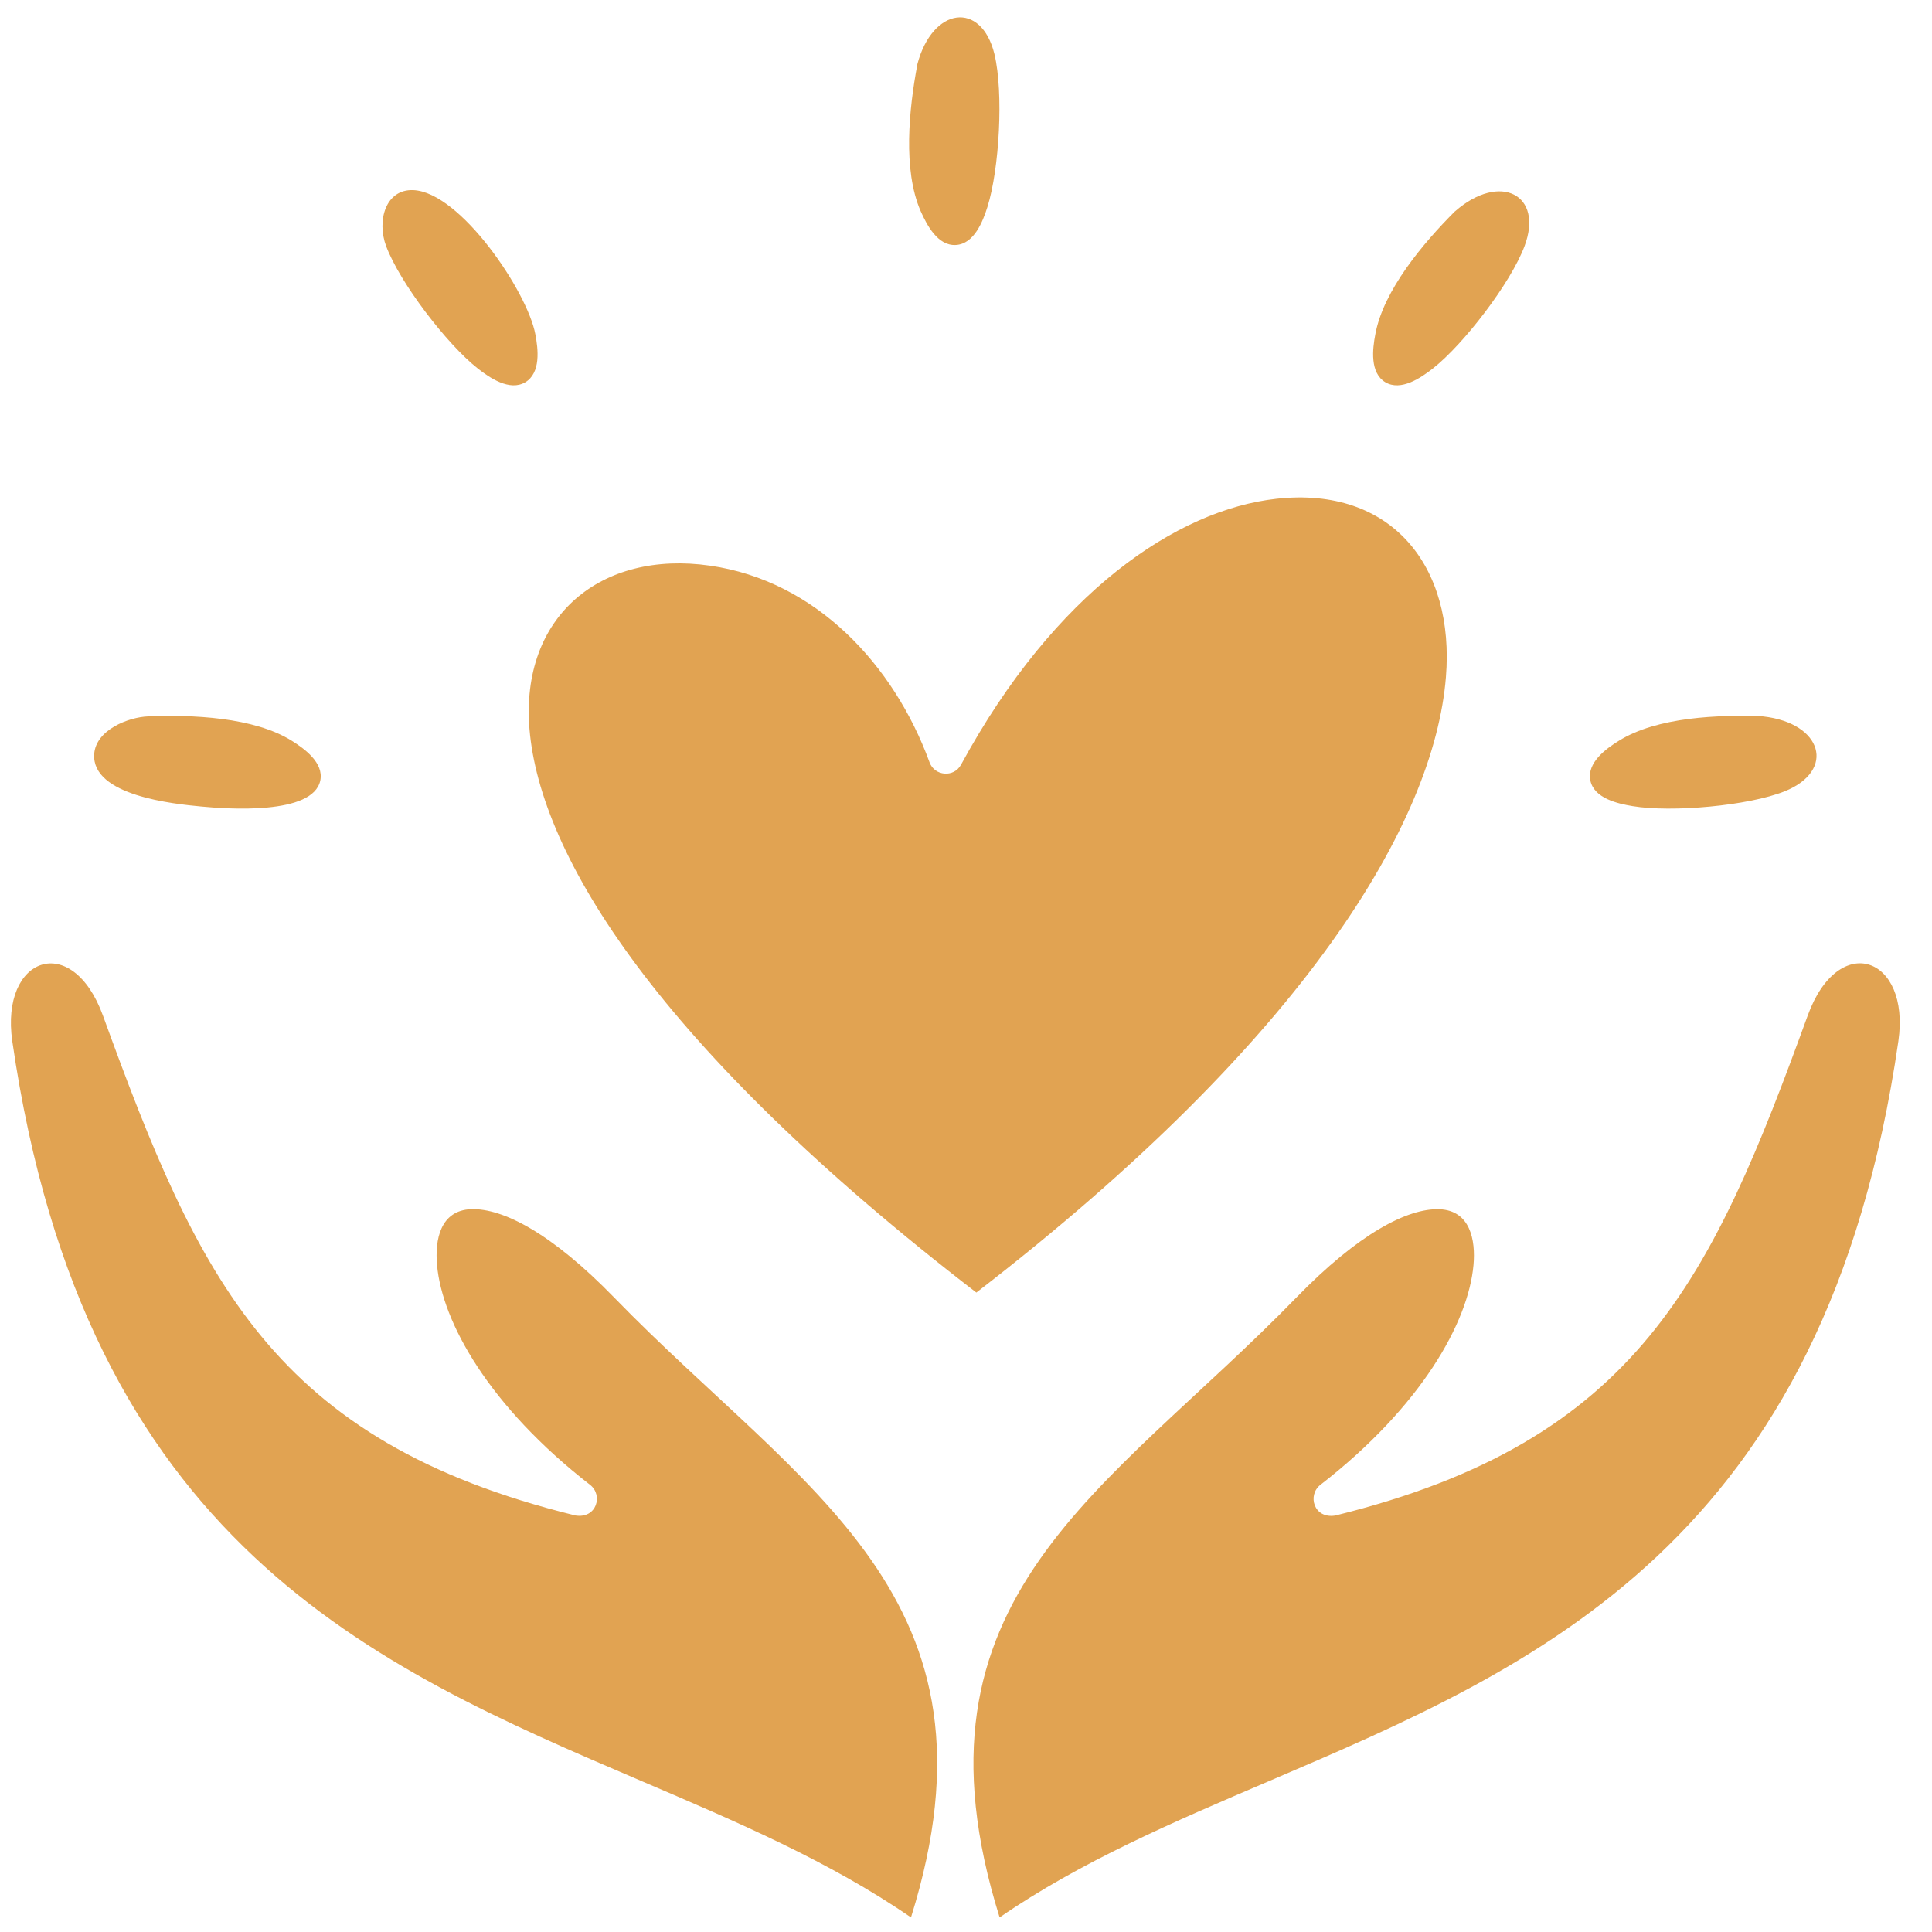 <svg xmlns="http://www.w3.org/2000/svg" xmlns:xlink="http://www.w3.org/1999/xlink" width="150" zoomAndPan="magnify" viewBox="0 0 112.5 112.5" height="150" preserveAspectRatio="xMidYMid meet" version="1.2"><g id="387cf31c89"><path style=" stroke:none;fill-rule:nonzero;fill:#e1a352;fill-opacity:1;" d="M 53.047 111.652 C 58.898 92.945 46.766 86.875 35.77 75.562 C 32.133 71.816 29.285 70.348 27.434 70.41 C 25.637 70.48 25.316 72.191 25.449 73.668 C 25.746 76.98 28.469 81.887 34.359 86.461 C 35.129 87.055 34.75 88.445 33.504 88.246 C 15.855 83.906 11.57 74.477 5.996 59.141 C 4.199 54.207 0.004 55.691 0.715 60.625 C 4.941 89.848 21.742 97.031 37.301 103.688 C 42.898 106.078 48.336 108.406 53.047 111.652 Z M 58.207 111.652 C 62.918 108.406 68.355 106.078 73.957 103.688 C 89.516 97.031 106.312 89.848 110.543 60.621 C 111.254 55.68 107.055 54.203 105.262 59.137 C 99.684 74.477 95.398 83.906 77.75 88.25 C 76.496 88.449 76.117 87.059 76.887 86.461 C 82.785 81.887 85.5 76.984 85.801 73.668 C 85.934 72.191 85.605 70.484 83.82 70.414 C 81.969 70.348 79.117 71.82 75.477 75.566 C 64.48 86.875 52.355 92.945 58.207 111.652 Z M 56.852 75.266 C 76.145 60.391 83.512 47.82 84.195 39.438 C 84.723 33.004 81.062 28.301 74.328 29.043 C 68.543 29.684 61.434 34.461 55.961 44.527 C 55.543 45.297 54.414 45.191 54.125 44.383 C 52.055 38.723 47.523 33.824 41.344 32.938 C 34.992 32.023 30.285 35.883 30.832 42.461 C 31.453 49.82 38.27 60.957 56.852 75.266 Z M 8.625 41.715 C 11.18 41.613 14.77 41.75 16.988 43.133 C 17.738 43.602 18.859 44.418 18.652 45.445 C 18.227 47.484 13.191 47.102 11.73 46.965 C 10.098 46.812 5.34 46.332 5.484 43.918 C 5.578 42.492 7.492 41.758 8.625 41.715 Z M 102.68 41.719 C 106.125 42.109 106.918 44.871 103.922 46.078 C 101.797 46.926 97.336 47.32 95.066 46.941 C 94.188 46.797 92.82 46.484 92.605 45.445 C 92.398 44.414 93.512 43.598 94.27 43.133 C 96.488 41.75 100.07 41.609 102.633 41.715 Z M 84.746 12.289 C 87.344 10.027 89.902 11.32 88.773 14.332 C 87.969 16.48 85.242 20.031 83.441 21.453 C 82.734 22.004 81.578 22.797 80.668 22.258 C 79.762 21.711 79.918 20.332 80.086 19.461 C 80.559 16.891 82.895 14.137 84.703 12.324 Z M 53.418 3.738 C 54.297 0.406 57.141 0.027 57.906 3.152 C 58.445 5.387 58.191 9.844 57.5 12.043 C 57.234 12.891 56.723 14.203 55.664 14.266 C 54.609 14.332 53.973 13.109 53.609 12.293 C 52.559 9.887 52.938 6.32 53.41 3.793 Z M 24.062 11.07 C 26.801 11.18 30.711 16.984 31.172 19.461 C 31.34 20.332 31.5 21.707 30.59 22.258 C 29.676 22.797 28.516 22.004 27.816 21.453 C 26.016 20.035 23.293 16.48 22.484 14.332 C 21.93 12.848 22.453 11.008 24.062 11.07 Z M 24.062 11.07 "/></g></svg>